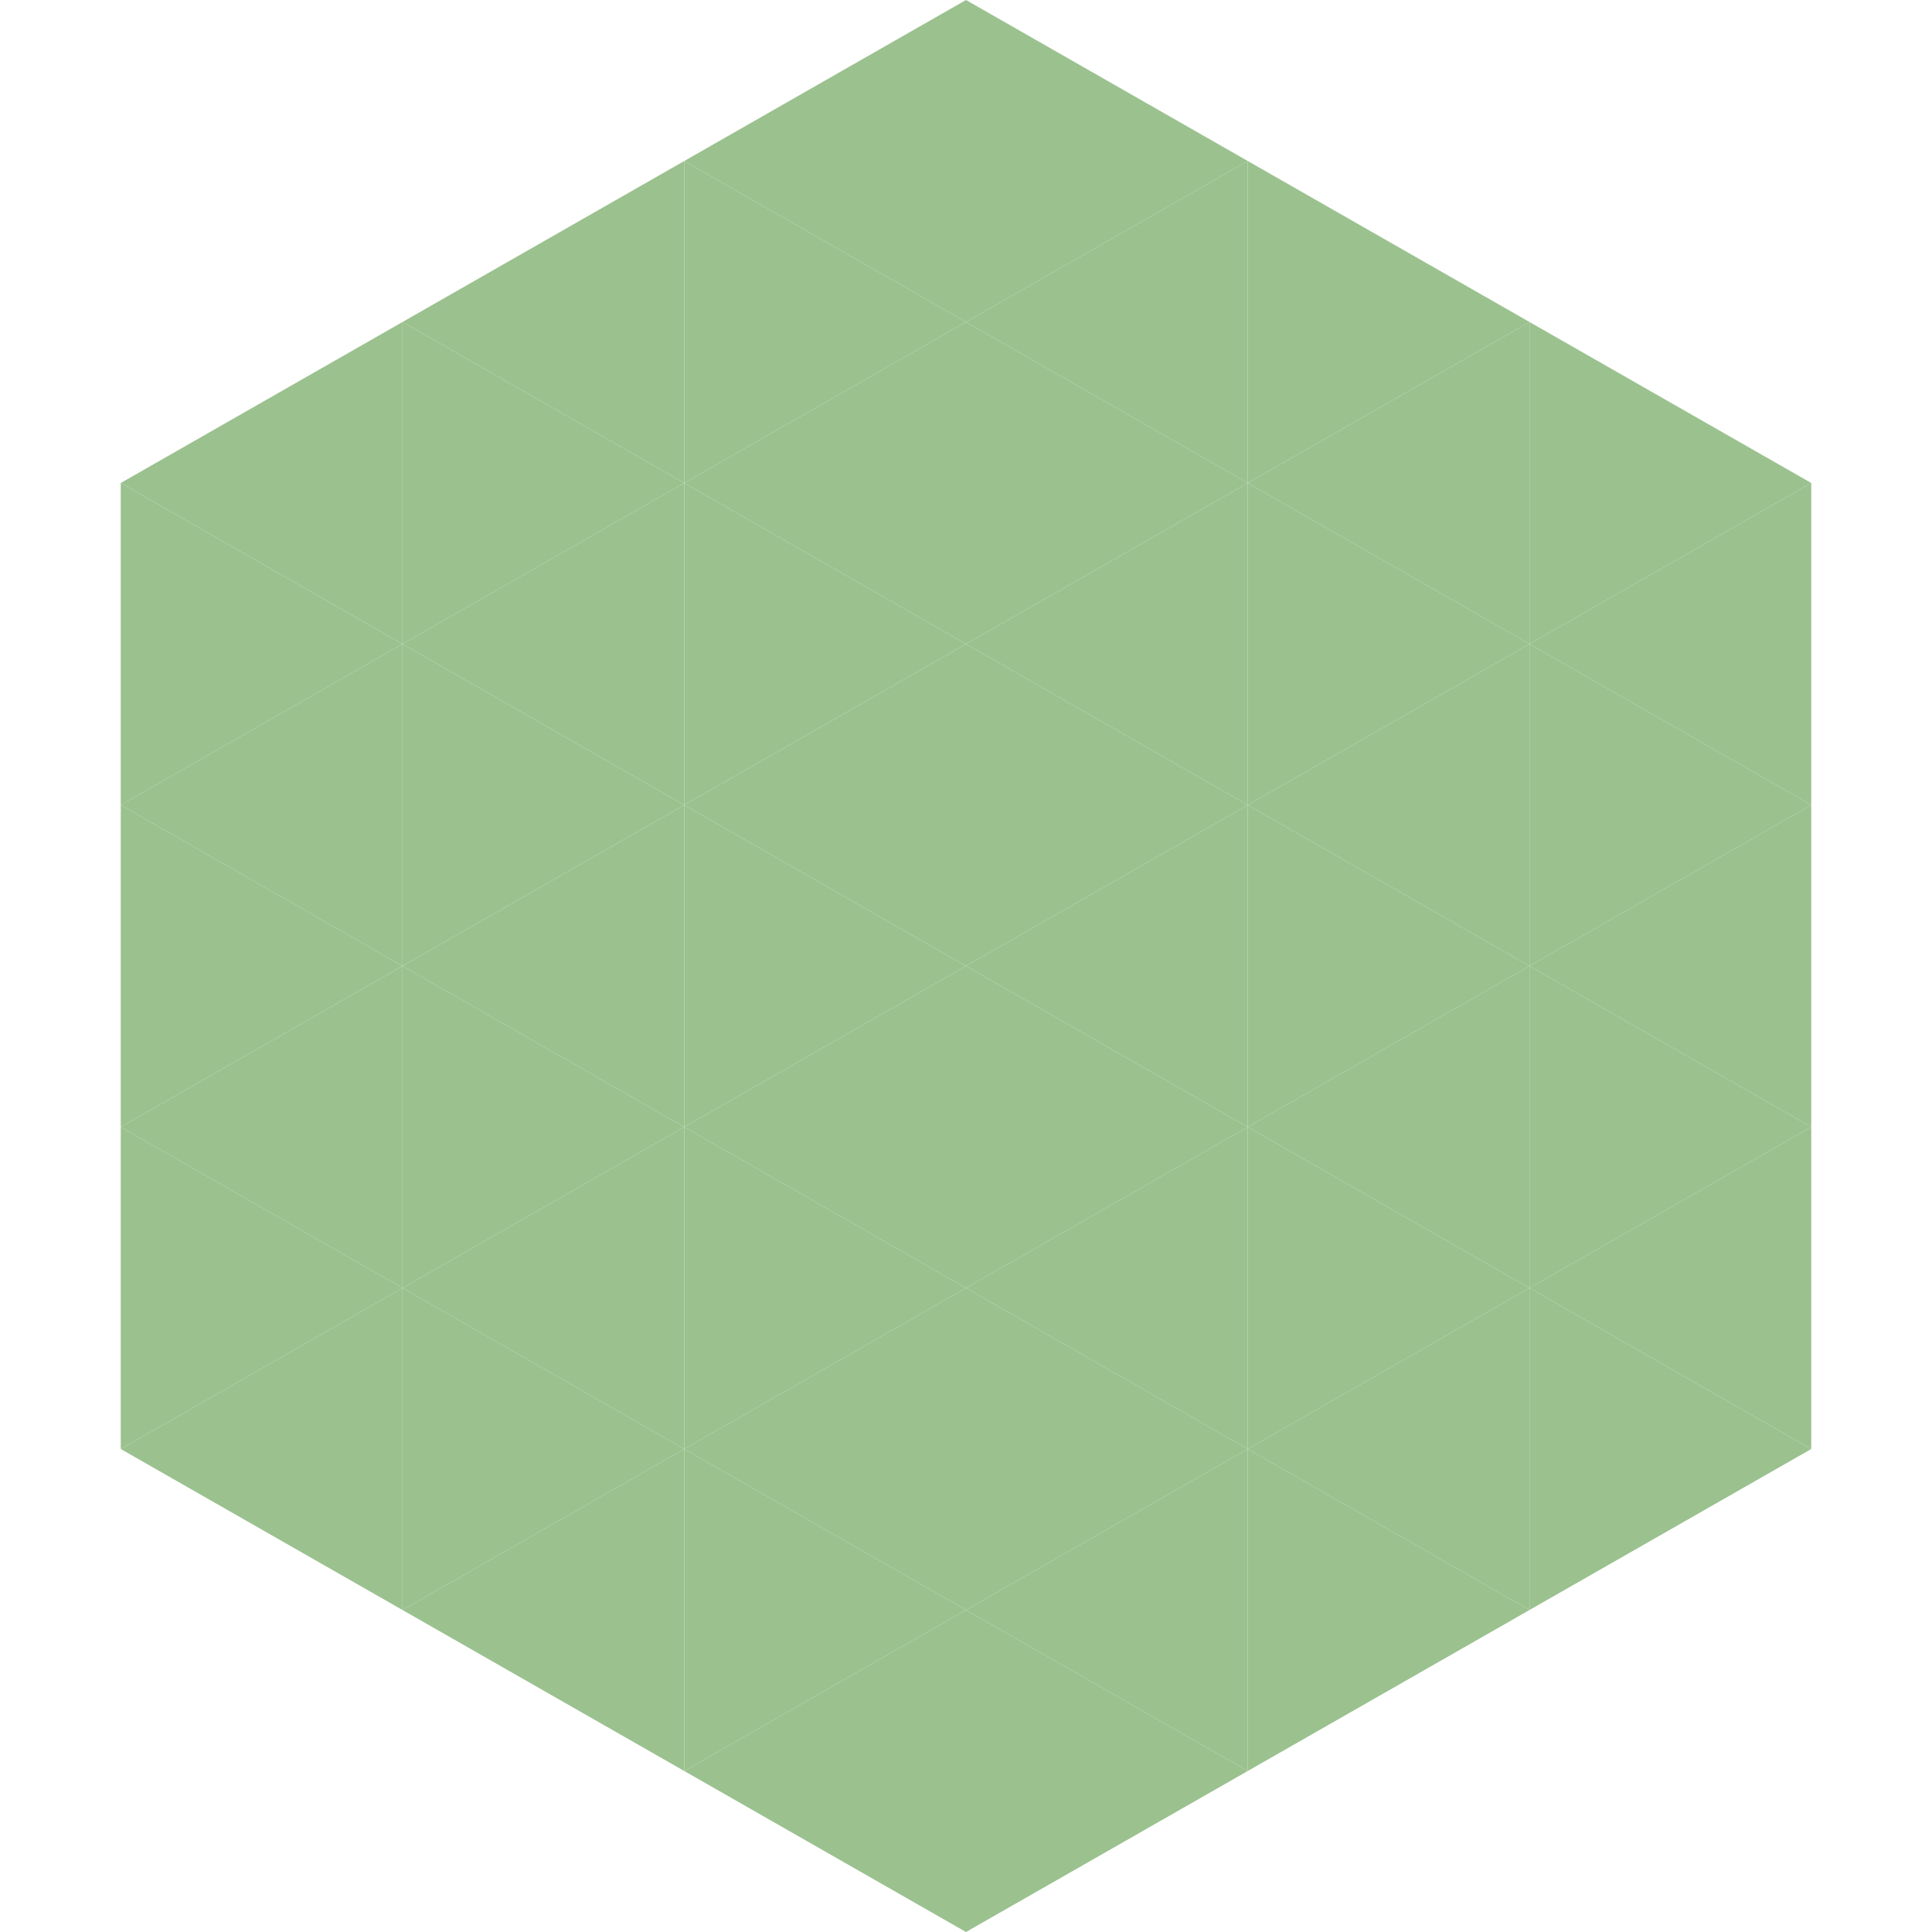 <?xml version="1.0"?>
<!-- Generated by SVGo -->
<svg width="240" height="240"
     xmlns="http://www.w3.org/2000/svg"
     xmlns:xlink="http://www.w3.org/1999/xlink">
<polygon points="50,40 15,60 50,80" style="fill:rgb(155,193,143)" />
<polygon points="190,40 225,60 190,80" style="fill:rgb(155,193,143)" />
<polygon points="15,60 50,80 15,100" style="fill:rgb(155,193,143)" />
<polygon points="225,60 190,80 225,100" style="fill:rgb(155,193,143)" />
<polygon points="50,80 15,100 50,120" style="fill:rgb(155,193,143)" />
<polygon points="190,80 225,100 190,120" style="fill:rgb(155,193,143)" />
<polygon points="15,100 50,120 15,140" style="fill:rgb(155,193,143)" />
<polygon points="225,100 190,120 225,140" style="fill:rgb(155,193,143)" />
<polygon points="50,120 15,140 50,160" style="fill:rgb(155,193,143)" />
<polygon points="190,120 225,140 190,160" style="fill:rgb(155,193,143)" />
<polygon points="15,140 50,160 15,180" style="fill:rgb(155,193,143)" />
<polygon points="225,140 190,160 225,180" style="fill:rgb(155,193,143)" />
<polygon points="50,160 15,180 50,200" style="fill:rgb(155,193,143)" />
<polygon points="190,160 225,180 190,200" style="fill:rgb(155,193,143)" />
<polygon points="15,180 50,200 15,220" style="fill:rgb(255,255,255); fill-opacity:0" />
<polygon points="225,180 190,200 225,220" style="fill:rgb(255,255,255); fill-opacity:0" />
<polygon points="50,0 85,20 50,40" style="fill:rgb(255,255,255); fill-opacity:0" />
<polygon points="190,0 155,20 190,40" style="fill:rgb(255,255,255); fill-opacity:0" />
<polygon points="85,20 50,40 85,60" style="fill:rgb(155,193,143)" />
<polygon points="155,20 190,40 155,60" style="fill:rgb(155,193,143)" />
<polygon points="50,40 85,60 50,80" style="fill:rgb(155,193,143)" />
<polygon points="190,40 155,60 190,80" style="fill:rgb(155,193,143)" />
<polygon points="85,60 50,80 85,100" style="fill:rgb(155,193,143)" />
<polygon points="155,60 190,80 155,100" style="fill:rgb(155,193,143)" />
<polygon points="50,80 85,100 50,120" style="fill:rgb(155,193,143)" />
<polygon points="190,80 155,100 190,120" style="fill:rgb(155,193,143)" />
<polygon points="85,100 50,120 85,140" style="fill:rgb(155,193,143)" />
<polygon points="155,100 190,120 155,140" style="fill:rgb(155,193,143)" />
<polygon points="50,120 85,140 50,160" style="fill:rgb(155,193,143)" />
<polygon points="190,120 155,140 190,160" style="fill:rgb(155,193,143)" />
<polygon points="85,140 50,160 85,180" style="fill:rgb(155,193,143)" />
<polygon points="155,140 190,160 155,180" style="fill:rgb(155,193,143)" />
<polygon points="50,160 85,180 50,200" style="fill:rgb(155,193,143)" />
<polygon points="190,160 155,180 190,200" style="fill:rgb(155,193,143)" />
<polygon points="85,180 50,200 85,220" style="fill:rgb(155,193,143)" />
<polygon points="155,180 190,200 155,220" style="fill:rgb(155,193,143)" />
<polygon points="120,0 85,20 120,40" style="fill:rgb(155,193,143)" />
<polygon points="120,0 155,20 120,40" style="fill:rgb(155,193,143)" />
<polygon points="85,20 120,40 85,60" style="fill:rgb(155,193,143)" />
<polygon points="155,20 120,40 155,60" style="fill:rgb(155,193,143)" />
<polygon points="120,40 85,60 120,80" style="fill:rgb(155,193,143)" />
<polygon points="120,40 155,60 120,80" style="fill:rgb(155,193,143)" />
<polygon points="85,60 120,80 85,100" style="fill:rgb(155,193,143)" />
<polygon points="155,60 120,80 155,100" style="fill:rgb(155,193,143)" />
<polygon points="120,80 85,100 120,120" style="fill:rgb(155,193,143)" />
<polygon points="120,80 155,100 120,120" style="fill:rgb(155,193,143)" />
<polygon points="85,100 120,120 85,140" style="fill:rgb(155,193,143)" />
<polygon points="155,100 120,120 155,140" style="fill:rgb(155,193,143)" />
<polygon points="120,120 85,140 120,160" style="fill:rgb(155,193,143)" />
<polygon points="120,120 155,140 120,160" style="fill:rgb(155,193,143)" />
<polygon points="85,140 120,160 85,180" style="fill:rgb(155,193,143)" />
<polygon points="155,140 120,160 155,180" style="fill:rgb(155,193,143)" />
<polygon points="120,160 85,180 120,200" style="fill:rgb(155,193,143)" />
<polygon points="120,160 155,180 120,200" style="fill:rgb(155,193,143)" />
<polygon points="85,180 120,200 85,220" style="fill:rgb(155,193,143)" />
<polygon points="155,180 120,200 155,220" style="fill:rgb(155,193,143)" />
<polygon points="120,200 85,220 120,240" style="fill:rgb(155,193,143)" />
<polygon points="120,200 155,220 120,240" style="fill:rgb(155,193,143)" />
<polygon points="85,220 120,240 85,260" style="fill:rgb(255,255,255); fill-opacity:0" />
<polygon points="155,220 120,240 155,260" style="fill:rgb(255,255,255); fill-opacity:0" />
</svg>
